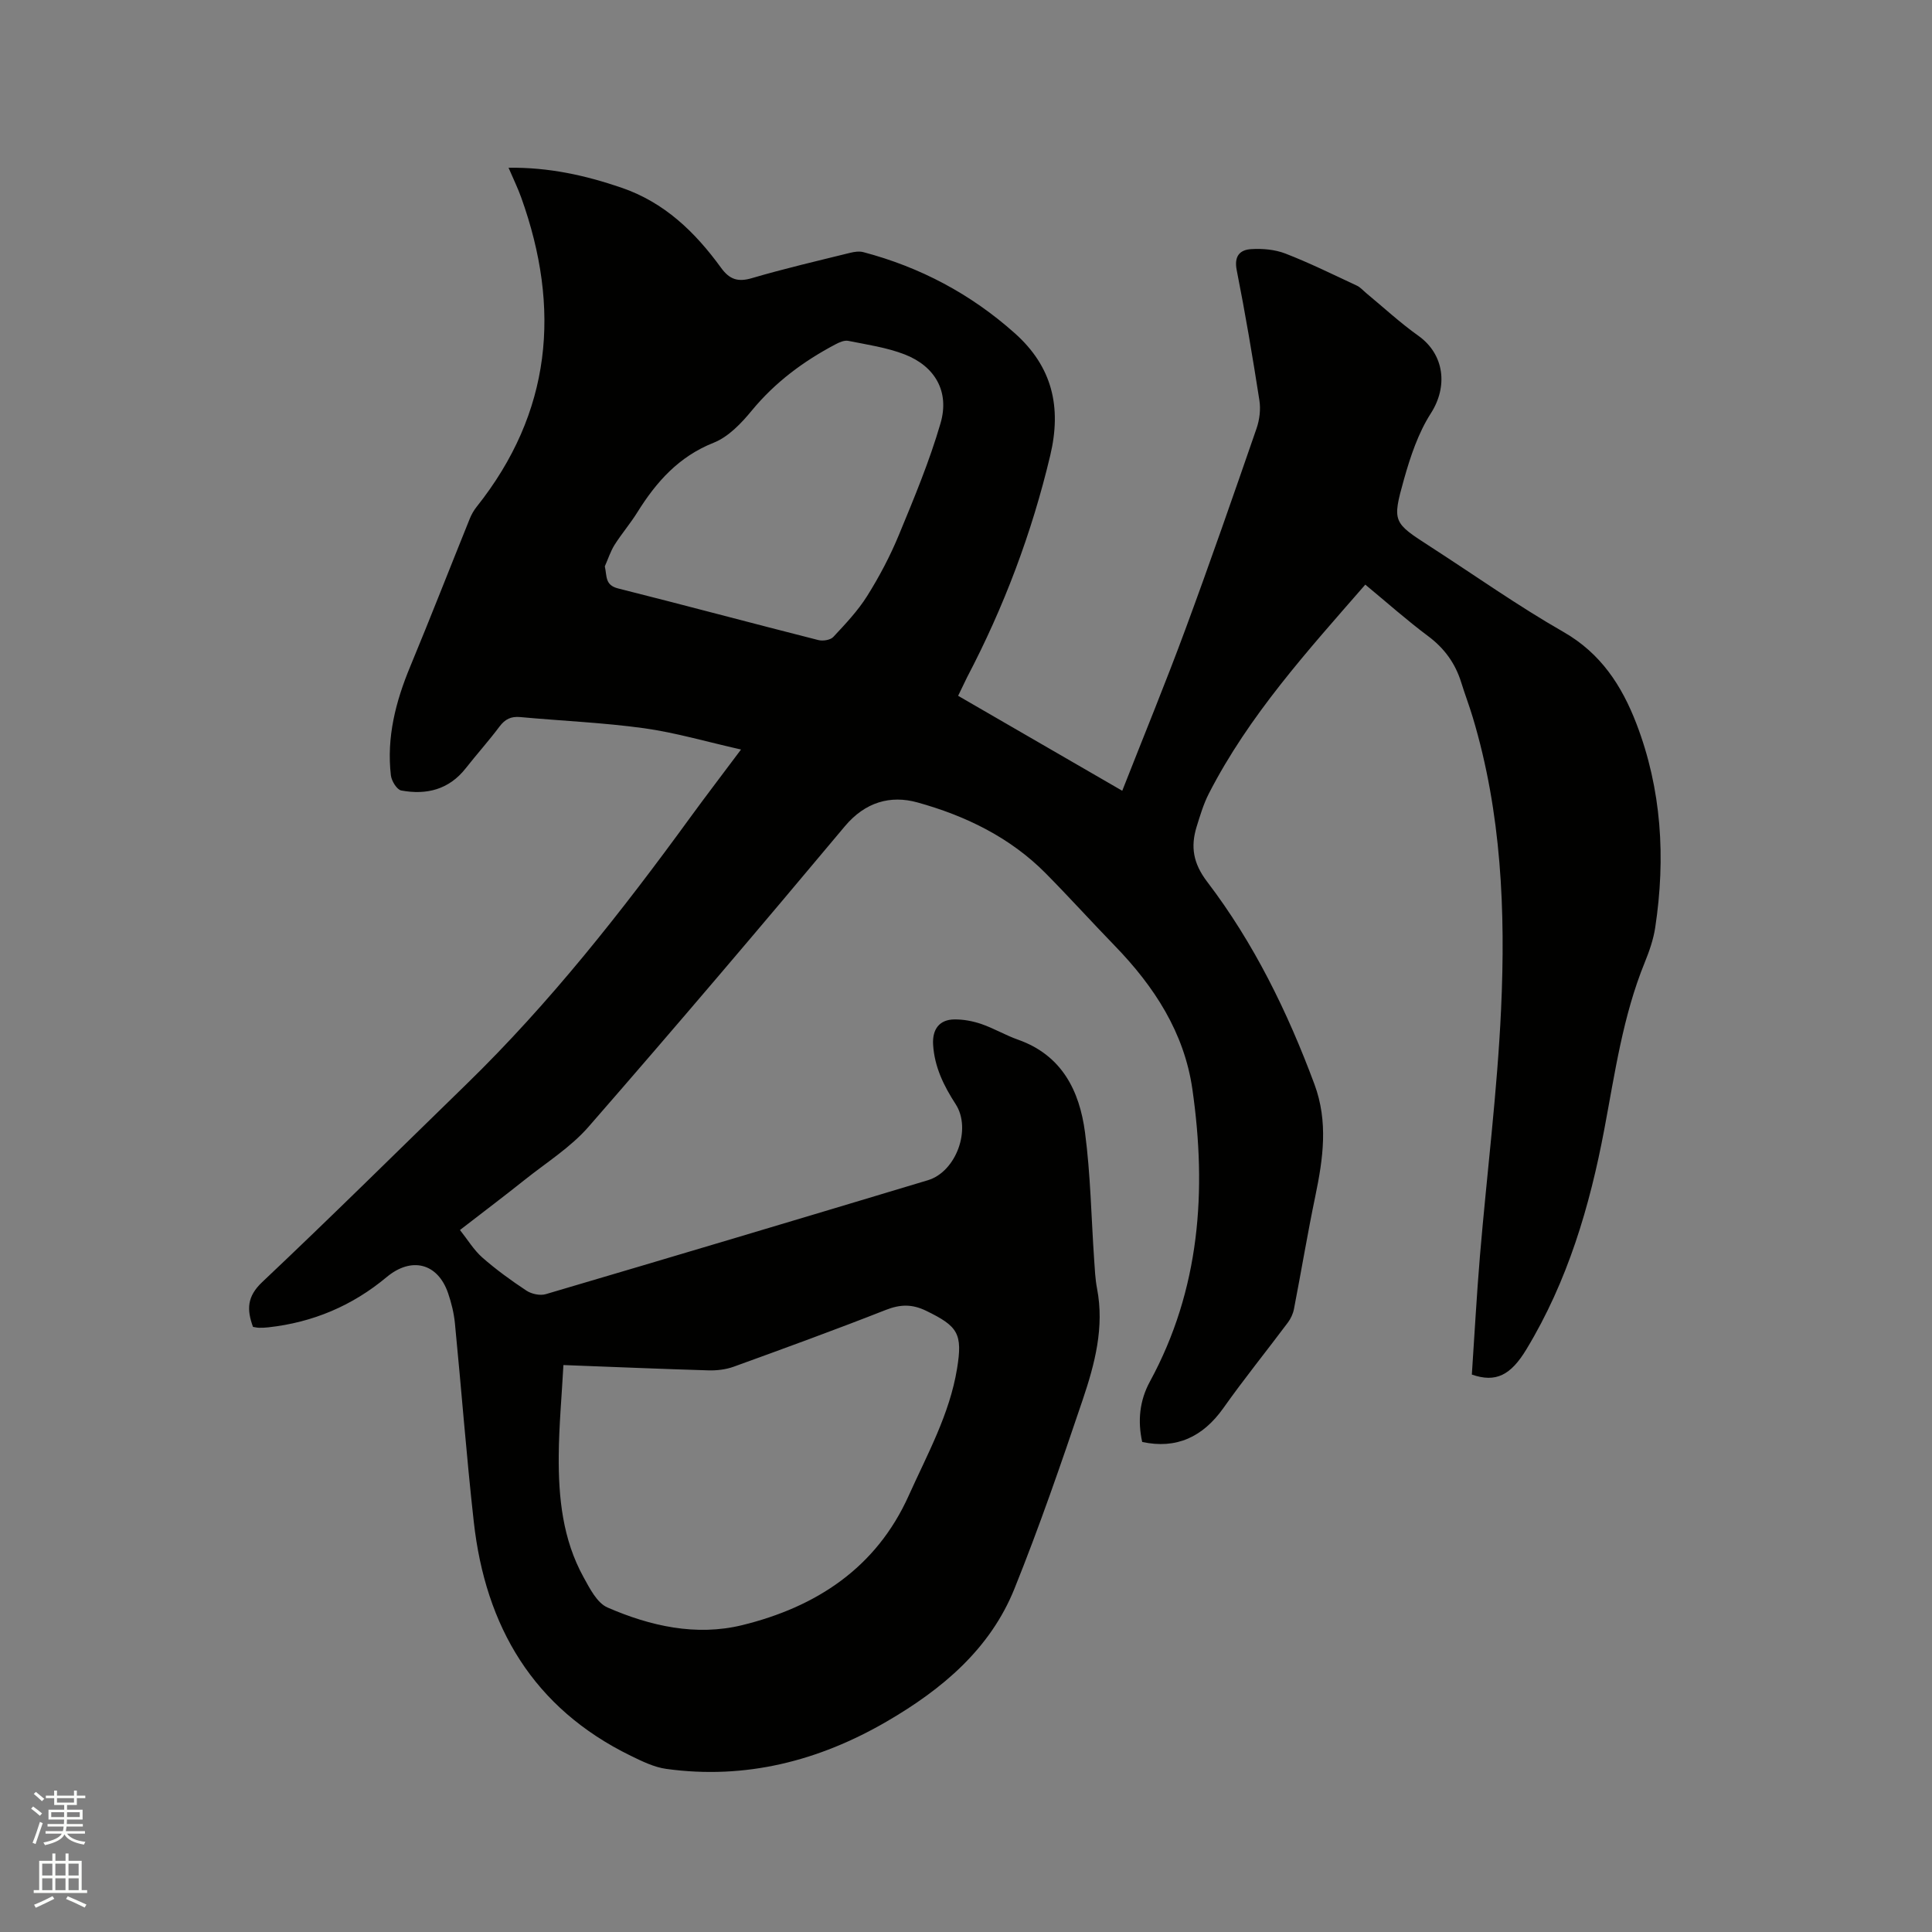 <svg enable-background="new 0 0 400 400" viewBox="0 0 400 400" xmlns="http://www.w3.org/2000/svg"><rect x="0" y="0" width="400" height="400" fill="#808080" stroke="none"/><path d="m6.44 374.46.42-.45c.65.47 1.27.95 1.85 1.44l-.45.49c-.65-.56-1.25-1.06-1.82-1.48m.93 7.33-.63-.26c.55-1.36 1.05-2.8 1.52-4.33.19.1.38.19.59.27-.46 1.29-.95 2.73-1.48 4.32m-.38-10.38.44-.42c.43.34 1.01.82 1.74 1.44l-.49.49c-.53-.51-1.09-1.01-1.69-1.51m2.5.35h1.72v-1.04h.59v1.04h3.52v-1.04h.59v1.04h1.75v.53h-1.75v1.42h-2.03v.97h3.22v2.03h-3.24c0 .35-.01.66-.03.93h3.32v.53h-3.37c-.03.27-.08.58-.15.94h3.96v.53h-3.71c.67.92 1.93 1.48 3.79 1.68-.13.24-.23.44-.29.59-2.13-.38-3.48-1.08-4.04-2.12-.43.97-1.77 1.72-4.03 2.23-.09-.19-.2-.37-.33-.55 2.1-.42 3.37-1.03 3.81-1.83h-3.36v-.53h3.58c.08-.29.13-.61.16-.94h-3.33v-.53h3.39c.02-.27.04-.58.04-.93h-3.23v-2.03h3.25v-.97h-2.07v-1.42h-1.73zm1.12 3.44v1h2.65c.01-.3.02-.44.01-.4v-.25-.35zm1.19-2h3.52v-.91h-3.52zm4.71 2h-2.63v.59c0 .15-.01.28-.01.4h2.64z" fill="#fbfcfa"/><path d="m13.56 383.74h.63v1.52h2.72v6.07h1.13v.6h-11.06v-.6h1.13v-6.07h2.73v-1.52h.63v1.52h2.1v-1.52zm-2.69 8.83.38.56c-1.24.63-2.53 1.25-3.85 1.85-.1-.21-.21-.42-.34-.63 1.36-.55 2.63-1.15 3.81-1.78m-2.13-4.27h2.1v-2.45h-2.1zm0 3.04h2.1v-2.46h-2.1zm2.72-3.04h2.1v-2.45h-2.1zm0 3.04h2.1v-2.46h-2.1zm6.07 3.6c-1.41-.71-2.7-1.3-3.86-1.78l.35-.56c1.45.62 2.75 1.19 3.88 1.72zm-1.25-9.09h-2.1v2.45h2.1zm-2.09 5.49h2.1v-2.46h-2.1z" fill="#fbfcfa"/><path d="m198.37 144.06c11.36 6.57 22.42 12.97 33.98 19.66 4.45-11.34 8.96-22.29 13.06-33.39 5.1-13.8 9.93-27.7 14.74-41.61.63-1.82.89-3.97.59-5.86-1.4-9-2.92-17.99-4.69-26.92-.58-2.92.65-4.22 2.99-4.36 2.35-.15 4.93.08 7.1.92 5.03 1.95 9.88 4.35 14.77 6.63.74.34 1.32 1.03 1.97 1.57 3.58 2.96 7.01 6.14 10.78 8.82 5.41 3.86 6.15 10.5 2.58 16.06-2.61 4.07-4.23 8.93-5.56 13.65-2.49 8.89-2.27 8.95 5.48 13.96 9.17 5.92 18.1 12.25 27.56 17.66 7.73 4.43 12.05 11.12 15.06 18.92 5.26 13.67 6.09 27.85 3.92 42.23-.37 2.48-1.23 4.94-2.18 7.28-4.52 11.09-6.16 22.85-8.36 34.5-3.02 16.01-7.6 31.48-16.12 45.56-3.26 5.4-6.34 6.98-11.31 5.25.55-8.15.99-16.4 1.68-24.62 1.43-16.99 3.58-33.94 4.37-50.96.94-20.36.08-40.72-5.86-60.49-.73-2.43-1.64-4.81-2.39-7.23-1.23-3.96-3.48-7.07-6.86-9.59-4.4-3.28-8.51-6.95-13-10.66-11.96 13.73-24.09 27.07-32.4 43.28-1.1 2.15-1.8 4.52-2.52 6.84-1.27 4.14-.74 7.55 2.16 11.37 9.69 12.71 16.66 26.97 22.23 41.95 2.88 7.76 1.8 15.38.19 23.13-1.62 7.78-2.92 15.62-4.43 23.41-.19.98-.66 2-1.26 2.8-4.43 5.92-9.08 11.67-13.35 17.7-4.26 6.01-9.76 8.55-16.81 7.02-.96-4.33-.56-8.55 1.6-12.51 10.39-19.1 11.8-39.54 8.79-60.52-1.69-11.76-7.92-21.3-16.07-29.7-4.8-4.95-9.42-10.06-14.26-14.96-7.41-7.5-16.68-11.97-26.61-14.72-5.56-1.54-10.8-.09-15.02 4.95-17.49 20.9-35.14 41.66-53.05 62.2-3.7 4.25-8.69 7.38-13.16 10.94-4.22 3.37-8.53 6.62-13.47 10.44 1.57 1.97 2.84 4.11 4.61 5.68 2.86 2.51 5.97 4.77 9.15 6.87 1.06.7 2.82 1.08 4.01.73 26.4-7.78 52.77-15.66 79.12-23.59 5.84-1.76 9.07-10.59 5.74-15.74-2.46-3.8-4.39-7.71-4.67-12.32-.19-3.18 1.28-5.2 4.42-5.23 1.86-.02 3.81.35 5.57.95 2.59.89 5 2.33 7.58 3.24 9.1 3.21 12.74 10.58 13.88 19.21 1.15 8.7 1.29 17.53 1.89 26.3.14 2.01.22 4.04.6 6.01 1.55 8.02-.47 15.64-2.97 23.04-4.43 13.13-8.95 26.24-14.12 39.09-5.04 12.54-15.03 20.87-26.39 27.48-14.11 8.22-29.32 12.11-45.71 9.85-2.53-.35-5-1.57-7.34-2.71-20.19-9.86-30.09-26.74-32.51-48.46-1.53-13.69-2.56-27.44-3.91-41.15-.21-2.09-.73-4.19-1.41-6.18-2.14-6.23-7.59-7.6-12.72-3.32-7.11 5.94-15.28 9.38-24.48 10.4-.63.07-1.27.1-1.9.09-.41 0-.82-.11-1.29-.18-1.28-3.53-1.3-6.25 1.9-9.27 14.26-13.46 28.2-27.27 42.26-40.95 17.31-16.85 32.17-35.75 46.35-55.23 3.23-4.44 6.58-8.8 10.53-14.09-7.15-1.61-13.55-3.5-20.09-4.41-8.49-1.17-17.09-1.52-25.64-2.31-1.89-.17-3.12.43-4.27 1.96-2.22 2.97-4.71 5.73-7 8.65-3.48 4.42-8.13 5.56-13.35 4.59-.9-.17-2-1.97-2.14-3.11-.92-7.89.99-15.31 4.01-22.57 4.21-10.15 8.2-20.39 12.32-30.59.35-.86.82-1.7 1.4-2.43 15.57-19.56 17.5-41.08 9.25-64.07-.7-1.96-1.63-3.84-2.62-6.16 8.36-.11 15.88 1.57 23.33 4.11 8.97 3.06 15.31 9.23 20.68 16.62 1.75 2.41 3.49 2.98 6.39 2.12 6.7-1.97 13.51-3.55 20.3-5.23.88-.22 1.9-.37 2.75-.15 11.77 3.11 22.23 8.65 31.35 16.78 7.8 6.95 9.73 15.3 7.35 25.32-3.82 16.08-9.58 31.36-17.24 45.97-.58 1.19-1.12 2.34-1.83 3.79zm-81.72 138.56c-.35 6.48-.92 12.59-.97 18.69-.07 8.74.81 17.39 5.13 25.22 1.29 2.34 2.8 5.35 4.98 6.29 8.85 3.85 18.33 5.98 27.87 3.65 15.33-3.76 27.75-11.85 34.48-26.82 3.85-8.56 8.47-16.85 10.01-26.3 1.18-7.23.19-8.76-6.39-11.96-2.92-1.42-5.36-1.36-8.35-.19-10.43 4.1-20.96 7.94-31.5 11.76-1.63.59-3.5.81-5.24.76-9.72-.29-19.43-.7-30.02-1.1zm8.57-165.36c.47 2.05-.01 3.87 2.75 4.57 13.84 3.48 27.62 7.18 41.46 10.69.94.24 2.49 0 3.09-.64 2.5-2.68 5.08-5.4 7.02-8.49 2.52-4.02 4.76-8.27 6.57-12.65 3.14-7.6 6.33-15.24 8.62-23.12 1.9-6.53-1.13-11.8-7.45-14.25-3.7-1.43-7.74-2.01-11.66-2.8-.81-.16-1.86.3-2.66.73-6.61 3.49-12.48 7.84-17.3 13.69-2.17 2.64-4.85 5.46-7.9 6.67-7.23 2.87-11.87 8.1-15.8 14.4-1.45 2.33-3.26 4.44-4.73 6.76-.85 1.37-1.35 2.96-2.01 4.44z" fill="#010100"/></svg>